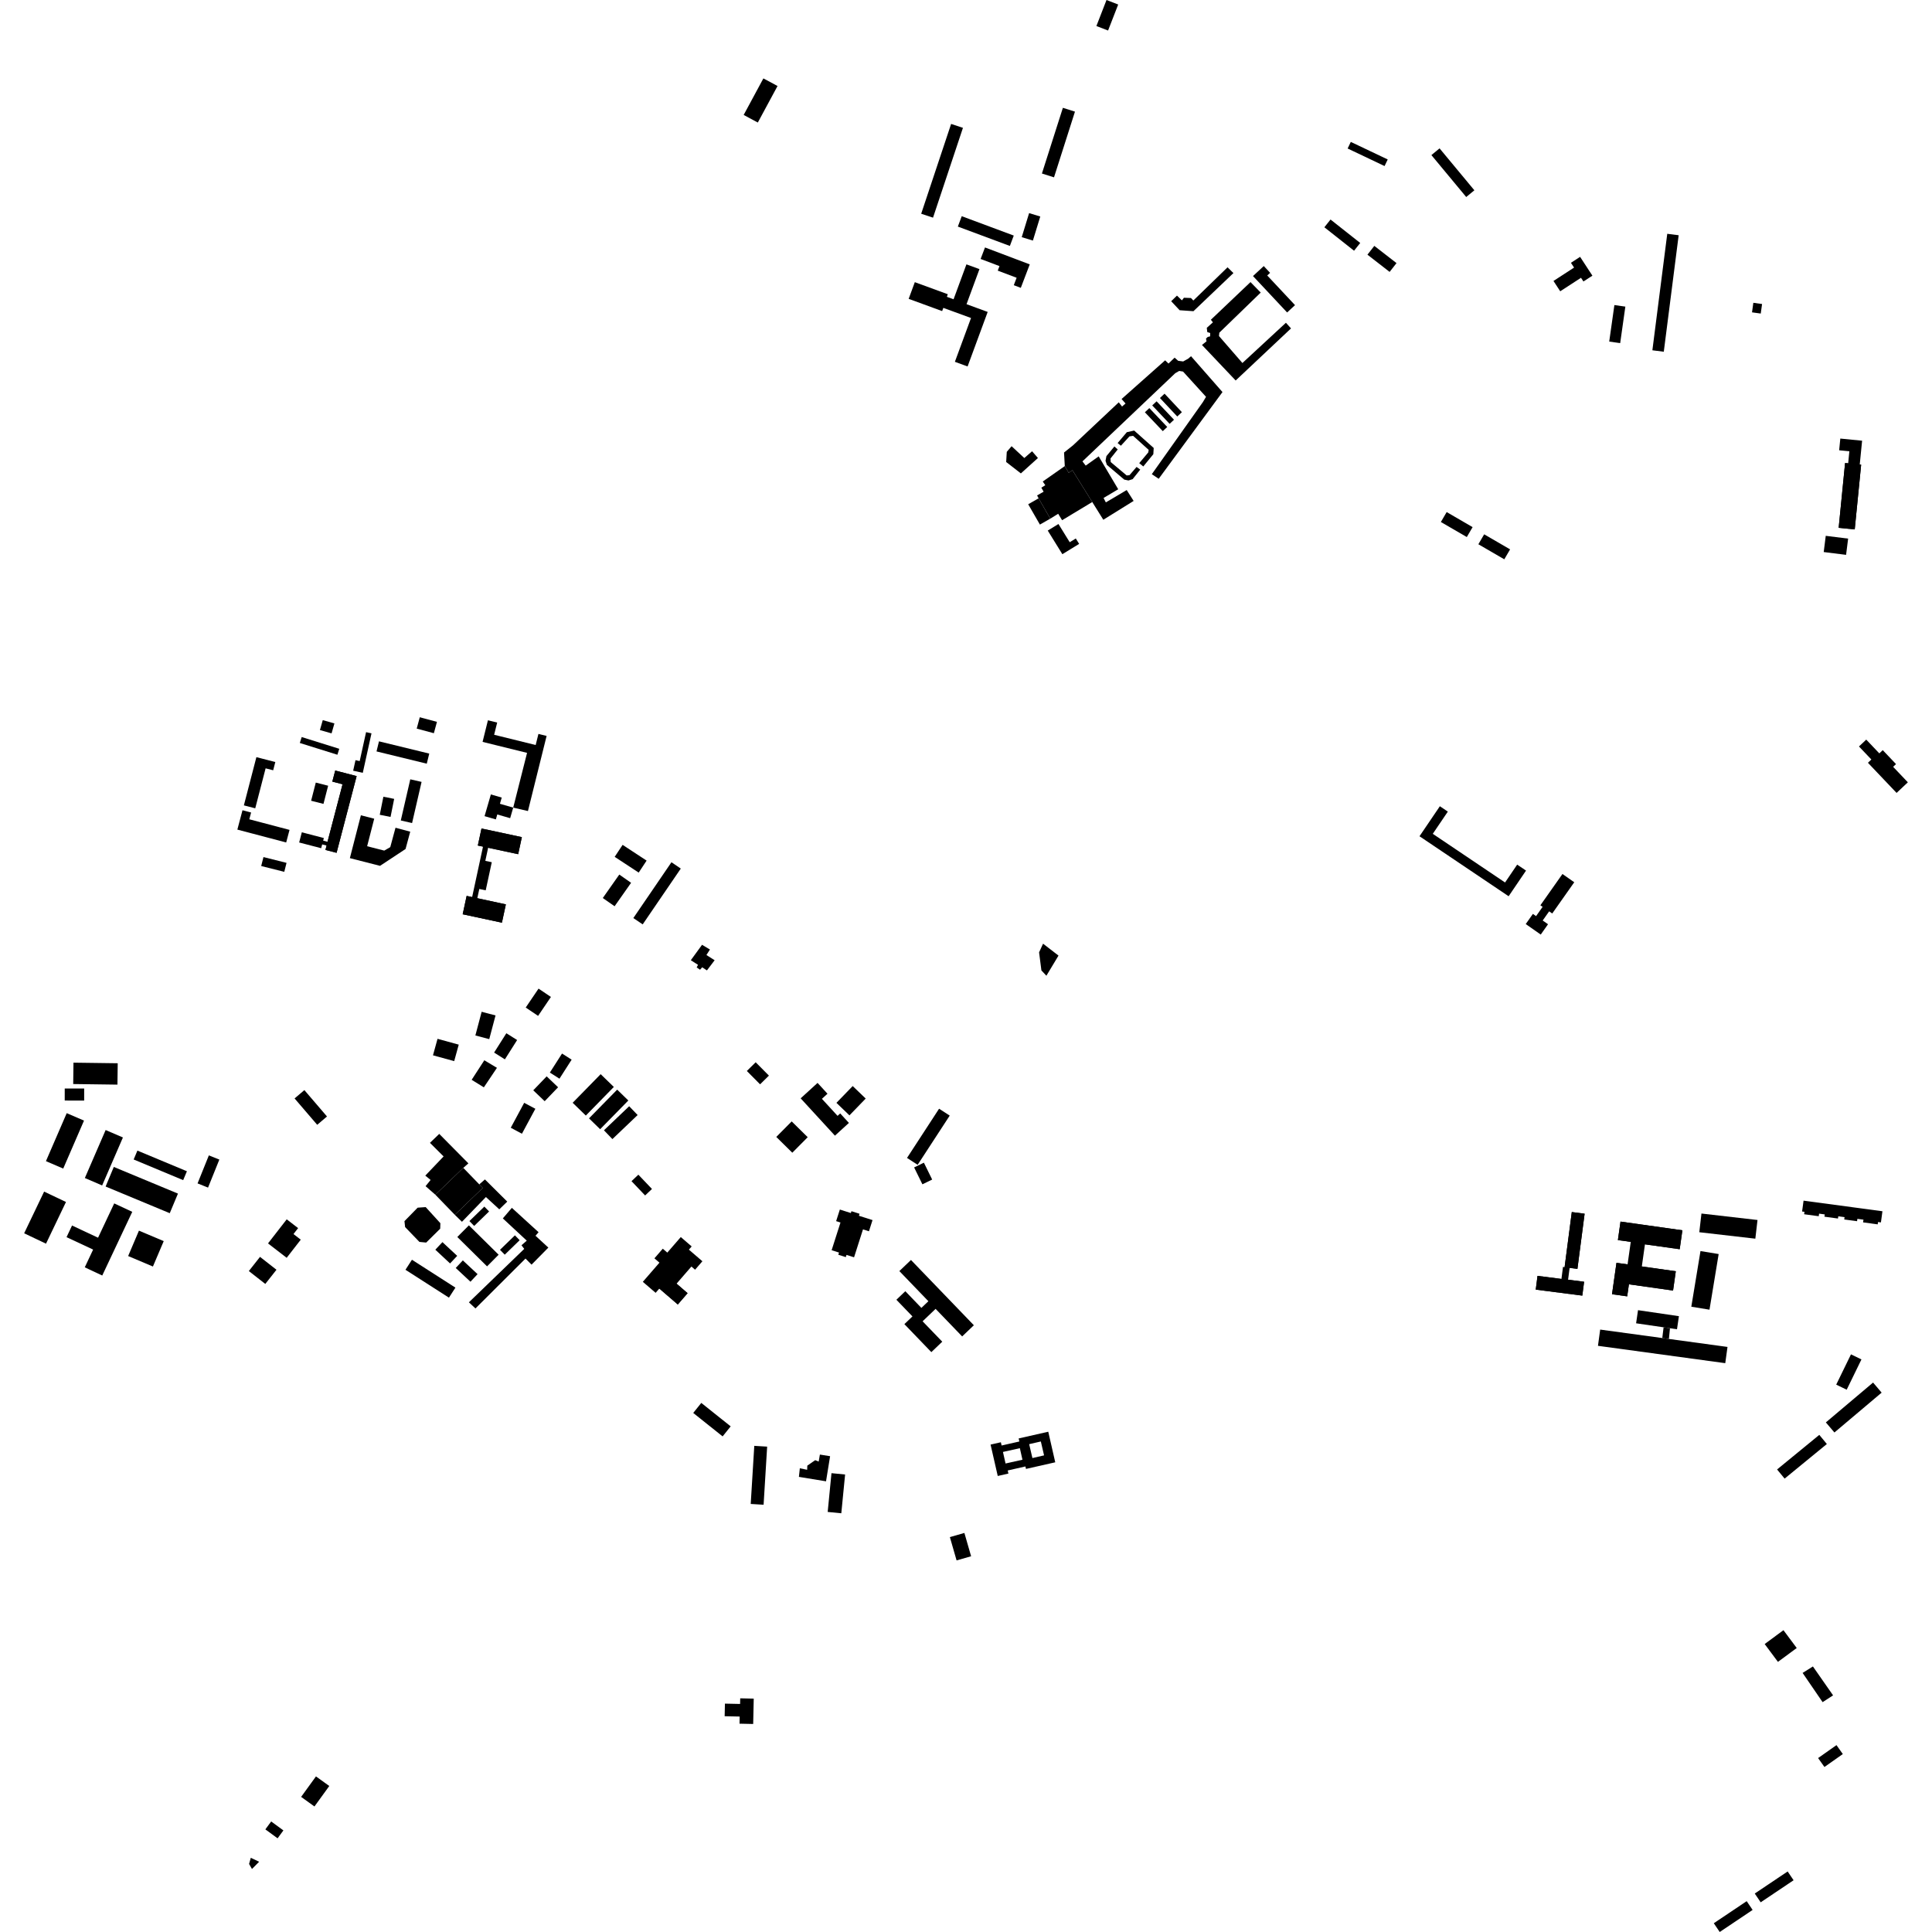 <?xml version="1.0" encoding="utf-8" standalone="no"?>
<!DOCTYPE svg PUBLIC "-//W3C//DTD SVG 1.1//EN"
  "http://www.w3.org/Graphics/SVG/1.1/DTD/svg11.dtd">
<!-- Created with matplotlib (https://matplotlib.org/) -->
<svg height="288pt" version="1.1" viewBox="0 0 288 288" width="288pt" xmlns="http://www.w3.org/2000/svg" xmlns:xlink="http://www.w3.org/1999/xlink">
 <defs>
  <style type="text/css">
*{stroke-linecap:butt;stroke-linejoin:round;}
  </style>
 </defs>
 <g id="figure_1">
  <g id="patch_1">
   <path d="M 0 288 
L 288 288 
L 288 0 
L 0 0 
z
" style="fill:none;opacity:0;"/>
  </g>
  <g id="axes_1">
   <g id="PatchCollection_1">
    <path clip-path="url(#p66bd9e025d)" d="M 271.692 253.736 
L 268.711 249.38 
L 270.249 248.416 
L 273.255 252.726 
L 271.692 253.736 
"/>
    <path clip-path="url(#p66bd9e025d)" d="M 123.97 186.366 
L 125.07 186.716 
L 124.966 187.042 
L 126.083 187.397 
L 126.189 187.067 
L 127.313 187.425 
L 128.644 183.261 
L 129.533 183.544 
L 130.066 181.877 
L 128.038 181.233 
L 128.133 180.934 
L 126.924 180.551 
L 126.837 180.825 
L 125.194 180.304 
L 124.642 182.031 
L 125.289 182.237 
L 123.97 186.366 
"/>
    <path clip-path="url(#p66bd9e025d)" d="M 145.171 197.552 
L 135.797 187.822 
L 134.066 189.478 
L 138.393 193.97 
L 137.35 194.966 
L 134.954 192.478 
L 133.623 193.752 
L 136.018 196.236 
L 134.815 197.387 
L 138.834 201.56 
L 140.461 200.004 
L 137.531 196.963 
L 139.468 195.11 
L 143.427 199.219 
L 145.171 197.552 
"/>
    <path clip-path="url(#p66bd9e025d)" d="M 102.979 143.139 
L 104.053 143.825 
L 103.852 144.212 
L 104.354 144.555 
L 104.676 144.19 
L 105.38 144.658 
L 106.531 143.141 
L 105.305 142.364 
L 105.831 141.544 
L 104.654 140.837 
L 102.979 143.139 
"/>
    <path clip-path="url(#p66bd9e025d)" d="M 70.31 160.965 
L 72.126 162.088 
L 74.08 159.179 
L 72.196 158.054 
L 70.31 160.965 
"/>
    <path clip-path="url(#p66bd9e025d)" d="M 234.305 180.679 
L 233.232 188.9 
L 232.994 188.85 
L 232.761 190.649 
L 229.196 190.192 
L 228.931 192.242 
L 235.872 193.135 
L 236.139 191.07 
L 233.752 190.762 
L 233.981 188.999 
L 235.143 189.149 
L 236.216 180.926 
L 234.305 180.679 
"/>
    <path clip-path="url(#p66bd9e025d)" d="M 277.438 69.271 
L 276.482 78.919 
L 274.088 78.682 
L 275.044 69.023 
L 275.504 69.068 
L 275.68 67.273 
L 274.16 67.123 
L 274.333 65.376 
L 277.581 65.696 
L 277.228 69.249 
L 277.438 69.271 
"/>
    <path clip-path="url(#p66bd9e025d)" d="M 142.147 44.611 
L 144.064 39.407 
L 146.006 40.118 
L 144.08 45.344 
L 147.232 46.499 
L 144.237 54.628 
L 142.343 53.935 
L 144.749 47.405 
L 140.621 45.894 
L 140.444 46.374 
L 135.453 44.548 
L 136.37 42.062 
L 141.288 43.862 
L 141.148 44.245 
L 142.147 44.611 
"/>
    <path clip-path="url(#p66bd9e025d)" d="M 71.45 132.517 
L 71.151 133.901 
L 75.408 134.812 
L 74.819 137.542 
L 68.973 136.289 
L 69.563 133.55 
L 70.38 133.725 
L 72.001 126.208 
L 71.229 126.043 
L 71.776 123.503 
L 77.791 124.792 
L 77.243 127.333 
L 72.767 126.374 
L 72.346 128.324 
L 73.308 128.529 
L 72.404 132.721 
L 71.45 132.517 
"/>
    <path clip-path="url(#p66bd9e025d)" d="M 6.577 177.629 
L 3.6 183.844 
L 6.858 185.393 
L 9.835 179.178 
L 6.577 177.629 
"/>
    <path clip-path="url(#p66bd9e025d)" d="M 17.026 179.389 
L 14.617 184.502 
L 10.738 182.686 
L 9.92 184.42 
L 13.881 186.273 
L 12.636 188.918 
L 15.243 190.138 
L 19.716 180.646 
L 17.026 179.389 
"/>
    <path clip-path="url(#p66bd9e025d)" d="M 20.712 183.45 
L 19.102 187.237 
L 22.796 188.797 
L 24.406 185.011 
L 20.712 183.45 
"/>
    <path clip-path="url(#p66bd9e025d)" d="M 238.537 198.198 
L 238.206 200.619 
L 257.182 203.206 
L 257.515 200.785 
L 248.781 199.594 
L 247.793 199.459 
L 238.537 198.198 
"/>
    <path clip-path="url(#p66bd9e025d)" d="M 241.567 182.101 
L 241.177 184.856 
L 243.094 185.126 
L 242.619 188.477 
L 240.965 188.245 
L 240.3 192.926 
L 242.564 193.246 
L 242.819 191.45 
L 249.4 192.379 
L 249.808 189.503 
L 244.744 188.787 
L 245.211 185.491 
L 250.389 186.22 
L 250.789 183.399 
L 241.567 182.101 
"/>
    <path clip-path="url(#p66bd9e025d)" d="M 253.633 180.9 
L 253.311 183.686 
L 261.666 184.647 
L 261.988 181.863 
L 253.633 180.9 
"/>
    <path clip-path="url(#p66bd9e025d)" d="M 253.488 186.495 
L 252.121 194.788 
L 254.831 195.233 
L 256.198 186.939 
L 253.488 186.495 
"/>
    <path clip-path="url(#p66bd9e025d)" d="M 157.782 78.112 
L 156.186 79.092 
L 158.365 82.613 
L 160.867 81.077 
L 160.368 80.271 
L 159.461 80.828 
L 157.782 78.112 
"/>
    <path clip-path="url(#p66bd9e025d)" d="M 250.236 35.067 
L 248.018 52.432 
L 246.317 52.216 
L 248.535 34.852 
L 250.236 35.067 
"/>
    <path clip-path="url(#p66bd9e025d)" d="M 112.648 158.351 
L 111.33 159.649 
L 113.304 161.638 
L 114.622 160.339 
L 112.648 158.351 
"/>
    <path clip-path="url(#p66bd9e025d)" d="M 61.161 116.171 
L 59.746 122.305 
L 61.428 122.691 
L 62.844 116.556 
L 61.161 116.171 
"/>
    <path clip-path="url(#p66bd9e025d)" d="M 53.796 121.534 
L 52.732 125.674 
L 52.154 127.921 
L 56.652 129.07 
L 60.455 126.559 
L 61.153 123.977 
L 58.958 123.388 
L 58.176 126.281 
L 57.28 126.797 
L 54.729 126.146 
L 55.784 122.042 
L 53.796 121.534 
"/>
    <path clip-path="url(#p66bd9e025d)" d="M 49.971 114.861 
L 49.54 116.512 
L 51.064 116.908 
L 48.823 125.479 
L 48.175 125.312 
L 48.276 124.925 
L 44.991 124.07 
L 44.595 125.588 
L 47.877 126.441 
L 48.026 125.874 
L 48.686 126.045 
L 48.515 126.698 
L 50.172 127.128 
L 53.163 115.691 
L 49.971 114.861 
"/>
    <path clip-path="url(#p66bd9e025d)" d="M 36.148 120.781 
L 35.383 123.667 
L 42.661 125.586 
L 43.159 123.71 
L 37.163 122.129 
L 37.432 121.119 
L 36.148 120.781 
"/>
    <path clip-path="url(#p66bd9e025d)" d="M 38.22 112.867 
L 36.354 120.056 
L 38.049 120.494 
L 39.595 114.534 
L 40.722 114.825 
L 41.041 113.595 
L 38.22 112.867 
"/>
    <path clip-path="url(#p66bd9e025d)" d="M 47.073 116.658 
L 46.379 119.366 
L 48.22 119.834 
L 48.915 117.127 
L 47.073 116.658 
"/>
    <path clip-path="url(#p66bd9e025d)" d="M 95.159 175.108 
L 94.138 176.074 
L 96.166 178.205 
L 97.188 177.238 
L 95.159 175.108 
"/>
    <path clip-path="url(#p66bd9e025d)" d="M 272.326 215.257 
L 266.03 220.414 
L 264.905 219.051 
L 271.2 213.894 
L 272.326 215.257 
"/>
    <path clip-path="url(#p66bd9e025d)" d="M 265.856 243.008 
L 263.058 245.075 
L 265.035 247.733 
L 267.835 245.666 
L 265.856 243.008 
"/>
    <path clip-path="url(#p66bd9e025d)" d="M 62.256 180.027 
L 60.292 182.034 
L 60.389 182.917 
L 62.521 185.129 
L 63.529 185.227 
L 65.619 183.161 
L 65.647 182.343 
L 63.458 179.942 
L 62.256 180.027 
"/>
    <path clip-path="url(#p66bd9e025d)" d="M 61.408 187.788 
L 60.442 189.283 
L 66.923 193.44 
L 67.889 191.945 
L 61.408 187.788 
"/>
    <path clip-path="url(#p66bd9e025d)" d="M 69.064 174.092 
L 64.897 178.093 
L 67.797 181.09 
L 71.963 177.087 
L 71.446 176.552 
L 69.064 174.092 
"/>
    <path clip-path="url(#p66bd9e025d)" d="M 71.446 176.552 
L 72.287 175.815 
L 75.616 179.122 
L 74.428 180.273 
L 72.435 178.44 
L 68.863 182.13 
L 67.797 181.09 
L 71.963 177.087 
L 71.446 176.552 
"/>
    <path clip-path="url(#p66bd9e025d)" d="M 69.896 182.661 
L 68.17 184.396 
L 72.604 188.775 
L 74.33 187.039 
L 69.896 182.661 
"/>
    <path clip-path="url(#p66bd9e025d)" d="M 76.302 180.051 
L 74.956 181.626 
L 78.524 184.942 
L 77.736 185.63 
L 78.148 186.168 
L 69.898 194.135 
L 70.876 195.049 
L 78.335 187.612 
L 79.238 188.519 
L 81.743 185.977 
L 79.826 184.214 
L 80.283 183.683 
L 76.302 180.051 
"/>
    <path clip-path="url(#p66bd9e025d)" d="M 69.064 174.092 
L 69.823 173.42 
L 65.477 169.028 
L 64.092 170.361 
L 66.127 172.387 
L 63.398 175.246 
L 64.188 175.894 
L 63.439 176.821 
L 64.897 178.093 
L 69.064 174.092 
"/>
    <path clip-path="url(#p66bd9e025d)" d="M 64.894 186.29 
L 67.091 188.34 
L 68.153 187.21 
L 65.955 185.162 
L 64.894 186.29 
"/>
    <path clip-path="url(#p66bd9e025d)" d="M 67.935 189.015 
L 70.132 191.065 
L 71.192 189.935 
L 68.995 187.886 
L 67.935 189.015 
"/>
    <path clip-path="url(#p66bd9e025d)" d="M 74.533 186.308 
L 75.242 187.033 
L 77.465 184.875 
L 76.757 184.151 
L 74.533 186.308 
"/>
    <path clip-path="url(#p66bd9e025d)" d="M 69.975 182.023 
L 70.684 182.748 
L 72.908 180.59 
L 72.2 179.864 
L 69.975 182.023 
"/>
    <path clip-path="url(#p66bd9e025d)" d="M 101.483 184.406 
L 99.474 186.723 
L 98.798 186.142 
L 97.554 187.578 
L 98.303 188.222 
L 95.825 191.079 
L 97.734 192.72 
L 98.284 192.085 
L 101.038 194.456 
L 102.497 192.771 
L 100.853 191.355 
L 103.067 188.8 
L 103.615 189.273 
L 104.705 188.014 
L 102.692 186.283 
L 103.107 185.804 
L 101.483 184.406 
"/>
    <path clip-path="url(#p66bd9e025d)" d="M 101.038 194.456 
L 98.284 192.085 
L 97.276 191.276 
L 98.728 189.569 
L 100.853 191.355 
L 102.497 192.771 
L 101.038 194.456 
"/>
    <path clip-path="url(#p66bd9e025d)" d="M 121.872 161.428 
L 119.352 163.727 
L 124.463 169.292 
L 126.546 167.392 
L 125.249 165.979 
L 124.854 166.338 
L 122.521 163.799 
L 123.353 163.04 
L 121.872 161.428 
"/>
    <path clip-path="url(#p66bd9e025d)" d="M 124.686 164.399 
L 126.625 166.265 
L 129.049 163.761 
L 127.11 161.896 
L 124.686 164.399 
"/>
    <path clip-path="url(#p66bd9e025d)" d="M 118.015 167.167 
L 115.719 169.481 
L 118.107 171.834 
L 120.404 169.521 
L 118.015 167.167 
"/>
    <path clip-path="url(#p66bd9e025d)" d="M 100.092 128.533 
L 94.412 136.854 
L 95.805 137.796 
L 101.484 129.477 
L 100.092 128.533 
"/>
    <path clip-path="url(#p66bd9e025d)" d="M 92.811 125.942 
L 91.63 127.728 
L 95.209 130.076 
L 96.389 128.289 
L 92.811 125.942 
"/>
    <path clip-path="url(#p66bd9e025d)" d="M 94.075 131.597 
L 92.316 130.37 
L 89.858 133.866 
L 91.617 135.093 
L 94.075 131.597 
"/>
    <path clip-path="url(#p66bd9e025d)" d="M 62.576 106.919 
L 62.119 108.612 
L 64.676 109.299 
L 65.135 107.608 
L 62.576 106.919 
"/>
    <path clip-path="url(#p66bd9e025d)" d="M 72.735 107.371 
L 71.936 110.591 
L 78.568 112.229 
L 76.505 120.39 
L 78.7 120.901 
L 81.482 109.705 
L 80.264 109.404 
L 79.852 111.059 
L 73.661 109.53 
L 74.113 107.711 
L 72.735 107.371 
"/>
    <path clip-path="url(#p66bd9e025d)" d="M 73.172 118.426 
L 72.233 121.663 
L 73.915 122.148 
L 74.129 121.411 
L 76.049 121.964 
L 76.505 120.39 
L 74.524 119.819 
L 74.792 118.893 
L 73.172 118.426 
"/>
    <path clip-path="url(#p66bd9e025d)" d="M 112.44 215.53 
L 111.908 224.191 
L 113.828 224.31 
L 114.358 215.647 
L 112.44 215.53 
"/>
    <path clip-path="url(#p66bd9e025d)" d="M 104.54 209.131 
L 103.339 210.626 
L 107.72 214.121 
L 108.921 212.625 
L 104.54 209.131 
"/>
    <path clip-path="url(#p66bd9e025d)" d="M 119.23 218.871 
L 119.091 220.155 
L 123.135 220.817 
L 123.741 217.074 
L 122.219 216.83 
L 122.04 217.873 
L 121.521 217.664 
L 120.344 218.481 
L 120.323 219.1 
L 119.23 218.871 
"/>
    <path clip-path="url(#p66bd9e025d)" d="M 9.946 165.937 
L 6.848 173.09 
L 9.425 174.199 
L 12.523 167.046 
L 9.946 165.937 
"/>
    <path clip-path="url(#p66bd9e025d)" d="M 15.747 168.453 
L 12.649 175.604 
L 15.226 176.713 
L 18.324 169.561 
L 15.747 168.453 
"/>
    <path clip-path="url(#p66bd9e025d)" d="M 16.965 173.953 
L 15.743 176.874 
L 25.305 180.849 
L 26.527 177.928 
L 16.965 173.953 
"/>
    <path clip-path="url(#p66bd9e025d)" d="M 10.953 158.41 
L 10.912 161.595 
L 17.506 161.684 
L 17.535 159.483 
L 17.548 158.497 
L 10.953 158.41 
"/>
    <path clip-path="url(#p66bd9e025d)" d="M 45.373 162.499 
L 43.912 163.742 
L 47.285 167.673 
L 48.744 166.431 
L 45.373 162.499 
"/>
    <path clip-path="url(#p66bd9e025d)" d="M 155.488 140.673 
L 154.894 141.966 
L 155.241 144.66 
L 155.983 145.452 
L 157.789 142.448 
L 155.488 140.673 
"/>
    <path clip-path="url(#p66bd9e025d)" d="M 136.267 174.027 
L 137.502 176.543 
L 138.957 175.835 
L 137.723 173.319 
L 136.267 174.027 
"/>
    <path clip-path="url(#p66bd9e025d)" d="M 37.385 276.938 
L 37.13 277.855 
L 37.561 278.606 
L 38.629 277.529 
L 37.385 276.938 
"/>
    <path clip-path="url(#p66bd9e025d)" d="M 40.425 271.524 
L 39.557 272.702 
L 41.378 274.035 
L 42.246 272.856 
L 40.425 271.524 
"/>
    <path clip-path="url(#p66bd9e025d)" d="M 279.216 206.095 
L 272.177 212.036 
L 273.455 213.538 
L 280.493 207.598 
L 279.216 206.095 
"/>
    <path clip-path="url(#p66bd9e025d)" d="M 275.922 201.891 
L 273.721 206.406 
L 275.283 207.161 
L 277.483 202.646 
L 275.922 201.891 
"/>
    <path clip-path="url(#p66bd9e025d)" d="M 278.198 110.253 
L 277.114 111.275 
L 278.962 113.219 
L 278.448 113.704 
L 282.721 118.199 
L 284.4 116.617 
L 282.206 114.308 
L 282.636 113.903 
L 280.659 111.822 
L 280.148 112.305 
L 278.198 110.253 
"/>
    <path clip-path="url(#p66bd9e025d)" d="M 272.162 79.874 
L 271.858 82.292 
L 275.193 82.71 
L 275.497 80.291 
L 272.162 79.874 
"/>
    <path clip-path="url(#p66bd9e025d)" d="M 275.044 69.023 
L 274.088 78.682 
L 276.482 78.919 
L 277.438 69.271 
L 275.044 69.023 
"/>
    <path clip-path="url(#p66bd9e025d)" d="M 160.243 16.642 
L 158.442 16.072 
L 155.318 25.864 
L 157.12 26.435 
L 160.243 16.642 
"/>
    <path clip-path="url(#p66bd9e025d)" d="M 142.785 33.776 
L 143.365 32.228 
L 151.12 35.116 
L 150.539 36.663 
L 142.785 33.776 
"/>
    <path clip-path="url(#p66bd9e025d)" d="M 155.072 32.276 
L 153.973 35.862 
L 152.308 35.354 
L 153.408 31.768 
L 155.072 32.276 
"/>
    <path clip-path="url(#p66bd9e025d)" d="M 141.782 18.474 
L 143.545 19.056 
L 139.085 32.446 
L 137.321 31.862 
L 141.782 18.474 
"/>
    <path clip-path="url(#p66bd9e025d)" d="M 175.097 53.314 
L 174.187 54.194 
L 173.685 53.714 
L 167.191 59.48 
L 167.783 60.15 
L 167.26 60.601 
L 166.775 59.971 
L 159.956 66.382 
L 158.615 67.454 
L 158.726 69.481 
L 159.308 70.476 
L 159.865 70.097 
L 162.821 74.837 
L 164.469 77.479 
L 168.987 74.673 
L 167.955 73.049 
L 164.847 74.892 
L 164.508 74.23 
L 166.691 72.933 
L 163.779 68.029 
L 161.846 69.407 
L 161.36 68.777 
L 175.188 55.637 
L 175.78 55.297 
L 176.357 55.389 
L 179.78 59.154 
L 179.318 59.932 
L 171.698 70.686 
L 172.726 71.371 
L 182.233 58.444 
L 177.544 53.098 
L 177.137 53.455 
L 176.373 53.882 
L 175.629 53.784 
L 175.097 53.314 
"/>
    <path clip-path="url(#p66bd9e025d)" d="M 186.409 42.051 
L 180.504 47.664 
L 180.806 48.052 
L 179.894 48.869 
L 179.966 49.5 
L 180.404 49.642 
L 180.387 50.144 
L 180.037 50.227 
L 179.775 50.469 
L 179.857 50.879 
L 179.175 51.422 
L 184.199 56.72 
L 192.45 48.955 
L 191.691 48.112 
L 185.204 54.113 
L 181.713 50.095 
L 181.762 49.594 
L 187.933 43.613 
L 186.409 42.051 
"/>
    <path clip-path="url(#p66bd9e025d)" d="M 186.783 41.152 
L 191.869 46.58 
L 193.046 45.486 
L 188.906 41.067 
L 189.33 40.673 
L 188.384 39.663 
L 186.783 41.152 
"/>
    <path clip-path="url(#p66bd9e025d)" d="M 175.449 44.065 
L 174.586 44.903 
L 175.845 46.245 
L 177.906 46.389 
L 183.865 40.707 
L 182.988 39.846 
L 177.888 44.799 
L 177.539 44.426 
L 176.485 44.384 
L 176.185 44.776 
L 175.449 44.065 
"/>
    <path clip-path="url(#p66bd9e025d)" d="M 153.272 75.169 
L 155.018 78.198 
L 156.565 77.314 
L 154.821 74.285 
L 153.272 75.169 
"/>
    <path clip-path="url(#p66bd9e025d)" d="M 154.821 74.285 
L 154.599 73.852 
L 155.571 73.298 
L 155.229 72.693 
L 155.822 72.331 
L 155.442 71.778 
L 158.726 69.481 
L 159.308 70.476 
L 159.865 70.097 
L 162.821 74.837 
L 158.325 77.547 
L 157.741 76.587 
L 156.565 77.314 
L 154.821 74.285 
"/>
    <path clip-path="url(#p66bd9e025d)" d="M 150.078 67.356 
L 149.989 68.87 
L 152.179 70.57 
L 154.723 68.275 
L 153.851 67.27 
L 152.692 68.277 
L 150.796 66.515 
L 150.078 67.356 
"/>
    <path clip-path="url(#p66bd9e025d)" d="M 215.653 76.333 
L 214.788 77.813 
L 218.653 80.057 
L 219.518 78.578 
L 215.653 76.333 
"/>
    <path clip-path="url(#p66bd9e025d)" d="M 221.243 79.65 
L 220.377 81.131 
L 224.242 83.375 
L 225.108 81.894 
L 221.243 79.65 
"/>
    <path clip-path="url(#p66bd9e025d)" d="M 214.638 120.184 
L 211.603 124.659 
L 224.889 133.602 
L 227.483 129.777 
L 226.163 128.887 
L 224.358 131.55 
L 213.582 124.296 
L 215.827 120.985 
L 214.638 120.184 
"/>
    <path clip-path="url(#p66bd9e025d)" d="M 232.913 130.284 
L 229.622 134.951 
L 229.954 135.182 
L 228.98 136.565 
L 228.506 136.234 
L 227.439 137.748 
L 229.677 139.315 
L 230.762 137.775 
L 229.967 137.218 
L 230.93 135.851 
L 231.39 136.172 
L 234.672 131.515 
L 232.913 130.284 
"/>
    <path clip-path="url(#p66bd9e025d)" d="M 271.966 263.403 
L 274.706 261.474 
L 273.762 260.142 
L 271.022 262.071 
L 271.966 263.403 
"/>
    <path clip-path="url(#p66bd9e025d)" d="M 255.472 286.693 
L 260.376 283.403 
L 261.26 284.711 
L 256.356 288 
L 255.472 286.693 
"/>
    <path clip-path="url(#p66bd9e025d)" d="M 261.579 282.266 
L 266.482 278.976 
L 267.367 280.285 
L 262.463 283.575 
L 261.579 282.266 
"/>
    <path clip-path="url(#p66bd9e025d)" d="M 113.795 11.689 
L 110.857 17.136 
L 112.967 18.266 
L 115.906 12.819 
L 113.795 11.689 
"/>
    <path clip-path="url(#p66bd9e025d)" d="M 171.33 60.834 
L 170.667 61.458 
L 173.335 64.271 
L 173.998 63.646 
L 171.33 60.834 
"/>
    <path clip-path="url(#p66bd9e025d)" d="M 171.76 60.433 
L 174.353 63.181 
L 175.006 62.57 
L 172.412 59.822 
L 171.76 60.433 
"/>
    <path clip-path="url(#p66bd9e025d)" d="M 172.908 59.329 
L 175.492 62.085 
L 176.182 61.442 
L 173.599 58.686 
L 172.908 59.329 
"/>
    <path clip-path="url(#p66bd9e025d)" d="M 166.602 66.045 
L 167.091 66.444 
L 168.366 65.05 
L 168.912 64.969 
L 171.231 67.062 
L 171.17 67.441 
L 169.823 69.04 
L 170.428 69.536 
L 171.925 67.705 
L 171.982 66.778 
L 169.068 64.181 
L 167.974 64.425 
L 166.602 66.045 
"/>
    <path clip-path="url(#p66bd9e025d)" d="M 166.124 66.55 
L 164.933 67.989 
L 164.8 68.688 
L 164.996 69.292 
L 167.586 71.493 
L 168.215 71.623 
L 168.838 71.428 
L 169.975 70.004 
L 169.427 69.606 
L 168.369 70.834 
L 167.952 70.875 
L 165.573 68.877 
L 165.537 68.353 
L 166.617 67 
L 166.124 66.55 
"/>
    <path clip-path="url(#p66bd9e025d)" d="M 76.14 168.111 
L 77.805 169.001 
L 79.805 165.284 
L 78.139 164.394 
L 76.14 168.111 
"/>
    <path clip-path="url(#p66bd9e025d)" d="M 85.366 164.39 
L 87.328 166.296 
L 91.503 162.029 
L 89.54 160.124 
L 85.366 164.39 
"/>
    <path clip-path="url(#p66bd9e025d)" d="M 87.802 166.712 
L 89.463 168.331 
L 93.664 164.049 
L 92.002 162.43 
L 87.802 166.712 
"/>
    <path clip-path="url(#p66bd9e025d)" d="M 93.79 164.905 
L 90.029 168.491 
L 91.29 169.803 
L 95.051 166.216 
L 93.79 164.905 
"/>
    <path clip-path="url(#p66bd9e025d)" d="M 81.49 160.451 
L 79.492 162.53 
L 81.195 164.155 
L 83.193 162.076 
L 81.49 160.451 
"/>
    <path clip-path="url(#p66bd9e025d)" d="M 81.967 159.886 
L 83.398 160.797 
L 85.214 157.961 
L 83.781 157.05 
L 81.967 159.886 
"/>
    <path clip-path="url(#p66bd9e025d)" d="M 80.281 147.372 
L 78.368 150.193 
L 80.213 151.436 
L 82.125 148.613 
L 80.281 147.372 
"/>
    <path clip-path="url(#p66bd9e025d)" d="M 71.799 150.824 
L 70.863 154.356 
L 72.932 154.901 
L 73.869 151.37 
L 71.799 150.824 
"/>
    <path clip-path="url(#p66bd9e025d)" d="M 65.222 154.855 
L 64.544 157.314 
L 67.706 158.18 
L 68.384 155.722 
L 65.222 154.855 
"/>
    <path clip-path="url(#p66bd9e025d)" d="M 42.742 181.764 
L 39.952 185.353 
L 42.734 187.499 
L 44.834 184.795 
L 43.75 183.958 
L 44.438 183.073 
L 42.742 181.764 
"/>
    <path clip-path="url(#p66bd9e025d)" d="M 56.495 110.51 
L 56.127 112.013 
L 63.618 113.841 
L 63.988 112.336 
L 56.495 110.51 
"/>
    <path clip-path="url(#p66bd9e025d)" d="M 57.15 118.766 
L 56.61 121.459 
L 58.218 121.78 
L 58.758 119.087 
L 57.15 118.766 
"/>
    <path clip-path="url(#p66bd9e025d)" d="M 39.274 127.762 
L 38.936 129.097 
L 42.224 129.923 
L 42.376 129.961 
L 42.713 128.625 
L 39.274 127.762 
"/>
    <path clip-path="url(#p66bd9e025d)" d="M 55.378 109.318 
L 54.08 115.204 
L 52.646 114.889 
L 52.993 113.317 
L 53.618 113.454 
L 54.57 109.141 
L 55.378 109.318 
"/>
    <path clip-path="url(#p66bd9e025d)" d="M 44.972 109.87 
L 44.694 110.755 
L 50.295 112.508 
L 50.574 111.622 
L 44.972 109.87 
"/>
    <path clip-path="url(#p66bd9e025d)" d="M 49.85 107.842 
L 49.426 109.322 
L 47.69 108.828 
L 48.114 107.347 
L 49.85 107.842 
"/>
    <path clip-path="url(#p66bd9e025d)" d="M 75.48 154.024 
L 73.656 156.905 
L 75.263 157.916 
L 77.088 155.035 
L 75.48 154.024 
"/>
    <path clip-path="url(#p66bd9e025d)" d="M 234.645 39.888 
L 231.574 41.882 
L 232.58 43.421 
L 235.678 41.409 
L 236.039 41.962 
L 237.377 41.095 
L 235.544 38.288 
L 234.177 39.175 
L 234.645 39.888 
"/>
    <path clip-path="url(#p66bd9e025d)" d="M 240.654 45.476 
L 239.883 50.919 
L 241.518 51.149 
L 242.288 45.706 
L 240.654 45.476 
"/>
    <path clip-path="url(#p66bd9e025d)" d="M 201.362 21.154 
L 200.89 22.137 
L 201.786 22.562 
L 206.394 24.753 
L 206.865 23.771 
L 202.542 21.714 
L 201.362 21.154 
"/>
    <path clip-path="url(#p66bd9e025d)" d="M 214.593 22.116 
L 213.376 23.119 
L 218.566 29.369 
L 219.782 28.366 
L 214.593 22.116 
"/>
    <path clip-path="url(#p66bd9e025d)" d="M 198.34 32.724 
L 197.834 33.361 
L 197.422 33.879 
L 201.847 37.375 
L 202.289 36.82 
L 202.766 36.22 
L 198.34 32.724 
"/>
    <path clip-path="url(#p66bd9e025d)" d="M 204.867 36.654 
L 203.842 37.965 
L 207.149 40.533 
L 208.176 39.22 
L 204.867 36.654 
"/>
    <path clip-path="url(#p66bd9e025d)" d="M 164.945 0 
L 163.439 3.88 
L 165.179 4.551 
L 166.687 0.672 
L 164.945 0 
"/>
    <path clip-path="url(#p66bd9e025d)" d="M 49.971 114.861 
L 49.54 116.512 
L 51.064 116.908 
L 48.823 125.479 
L 48.686 126.045 
L 48.515 126.698 
L 50.172 127.128 
L 53.163 115.691 
L 49.971 114.861 
"/>
    <path clip-path="url(#p66bd9e025d)" d="M 71.776 123.503 
L 71.229 126.043 
L 77.243 127.333 
L 77.791 124.792 
L 71.776 123.503 
"/>
    <path clip-path="url(#p66bd9e025d)" d="M 69.563 133.55 
L 68.973 136.289 
L 74.819 137.542 
L 75.408 134.812 
L 69.563 133.55 
"/>
    <path clip-path="url(#p66bd9e025d)" d="M 234.305 180.679 
L 233.232 188.9 
L 233.981 188.999 
L 235.143 189.149 
L 236.216 180.926 
L 234.305 180.679 
"/>
    <path clip-path="url(#p66bd9e025d)" d="M 229.196 190.192 
L 228.931 192.242 
L 235.872 193.135 
L 236.139 191.07 
L 233.752 190.762 
L 232.761 190.649 
L 229.196 190.192 
"/>
    <path clip-path="url(#p66bd9e025d)" d="M 240.965 188.245 
L 240.3 192.926 
L 242.564 193.246 
L 242.819 191.45 
L 249.4 192.379 
L 249.808 189.503 
L 244.744 188.787 
L 242.619 188.477 
L 240.965 188.245 
"/>
    <path clip-path="url(#p66bd9e025d)" d="M 241.567 182.101 
L 241.177 184.856 
L 243.094 185.126 
L 245.211 185.491 
L 250.389 186.22 
L 250.789 183.399 
L 241.567 182.101 
"/>
    <path clip-path="url(#p66bd9e025d)" d="M 244.177 195.305 
L 243.89 197.261 
L 247.989 197.86 
L 248.94 197.999 
L 249.986 198.153 
L 250.274 196.199 
L 244.177 195.305 
"/>
    <path clip-path="url(#p66bd9e025d)" d="M 247.989 197.86 
L 247.793 199.459 
L 248.781 199.594 
L 248.94 197.999 
L 247.989 197.86 
"/>
    <path clip-path="url(#p66bd9e025d)" d="M 261.367 45.138 
L 261.17 46.561 
L 262.472 46.74 
L 262.669 45.318 
L 261.367 45.138 
"/>
    <path clip-path="url(#p66bd9e025d)" d="M 268.854 178.979 
L 280.611 180.56 
L 280.387 182.222 
L 279.954 182.165 
L 279.906 182.512 
L 277.728 182.22 
L 277.783 181.812 
L 276.878 181.691 
L 276.83 182.042 
L 274.918 181.785 
L 274.965 181.437 
L 274.03 181.312 
L 273.986 181.643 
L 271.967 181.371 
L 272.014 181.031 
L 271.168 180.917 
L 271.116 181.299 
L 268.94 181.006 
L 268.989 180.643 
L 268.635 180.595 
L 268.854 178.979 
"/>
    <path clip-path="url(#p66bd9e025d)" d="M 31.134 172.229 
L 29.45 176.408 
L 31.013 177.034 
L 32.698 172.855 
L 31.134 172.229 
"/>
    <path clip-path="url(#p66bd9e025d)" d="M 20.482 171.518 
L 19.925 172.842 
L 27.306 175.921 
L 27.863 174.597 
L 20.482 171.518 
"/>
    <path clip-path="url(#p66bd9e025d)" d="M 9.65 162.259 
L 9.649 164.056 
L 12.547 164.058 
L 12.548 162.261 
L 9.65 162.259 
"/>
    <path clip-path="url(#p66bd9e025d)" d="M 38.76 187.36 
L 37.094 189.474 
L 39.547 191.394 
L 41.213 189.28 
L 38.76 187.36 
"/>
    <path clip-path="url(#p66bd9e025d)" d="M 123.947 219.604 
L 123.382 225.383 
L 125.412 225.581 
L 125.979 219.801 
L 123.947 219.604 
"/>
    <path clip-path="url(#p66bd9e025d)" d="M 141.596 229.133 
L 142.597 232.608 
L 144.762 231.989 
L 143.76 228.514 
L 141.596 229.133 
"/>
    <path clip-path="url(#p66bd9e025d)" d="M 146.832 36.888 
L 146.179 38.602 
L 148.99 39.666 
L 148.733 40.343 
L 151.546 41.406 
L 151.124 42.513 
L 152.17 42.908 
L 153.503 39.411 
L 146.832 36.888 
"/>
    <path clip-path="url(#p66bd9e025d)" d="M 47.1 264.806 
L 44.889 267.859 
L 46.874 269.288 
L 49.086 266.235 
L 47.1 264.806 
"/>
    <path clip-path="url(#p66bd9e025d)" d="M 139.987 165.274 
L 135.208 172.611 
L 136.793 173.636 
L 141.573 166.301 
L 139.987 165.274 
"/>
    <path clip-path="url(#p66bd9e025d)" d="M 108.064 253.957 
L 108.023 255.834 
L 110.262 255.883 
L 110.239 256.946 
L 112.276 256.991 
L 112.358 253.21 
L 110.343 253.166 
L 110.325 254.005 
L 108.064 253.957 
"/>
    <path clip-path="url(#p66bd9e025d)" d="M 148.733 220.022 
L 147.663 215.342 
L 149.197 214.995 
L 149.308 215.479 
L 151.953 214.881 
L 151.849 214.426 
L 156.263 213.426 
L 157.304 217.983 
L 152.942 218.97 
L 152.857 218.602 
L 150.218 219.201 
L 150.323 219.661 
L 148.733 220.022 
M 149.508 216.439 
L 149.896 218.161 
L 152.415 217.6 
L 152.028 215.878 
L 149.508 216.439 
M 153.417 215.278 
L 153.899 217.35 
L 155.637 216.95 
L 155.156 214.878 
L 153.417 215.278 
"/>
   </g>
  </g>
 </g>
 <defs>
  <clipPath id="p66bd9e025d">
   <rect height="288" width="280.8" x="3.6" y="0"/>
  </clipPath>
 </defs>
</svg>
